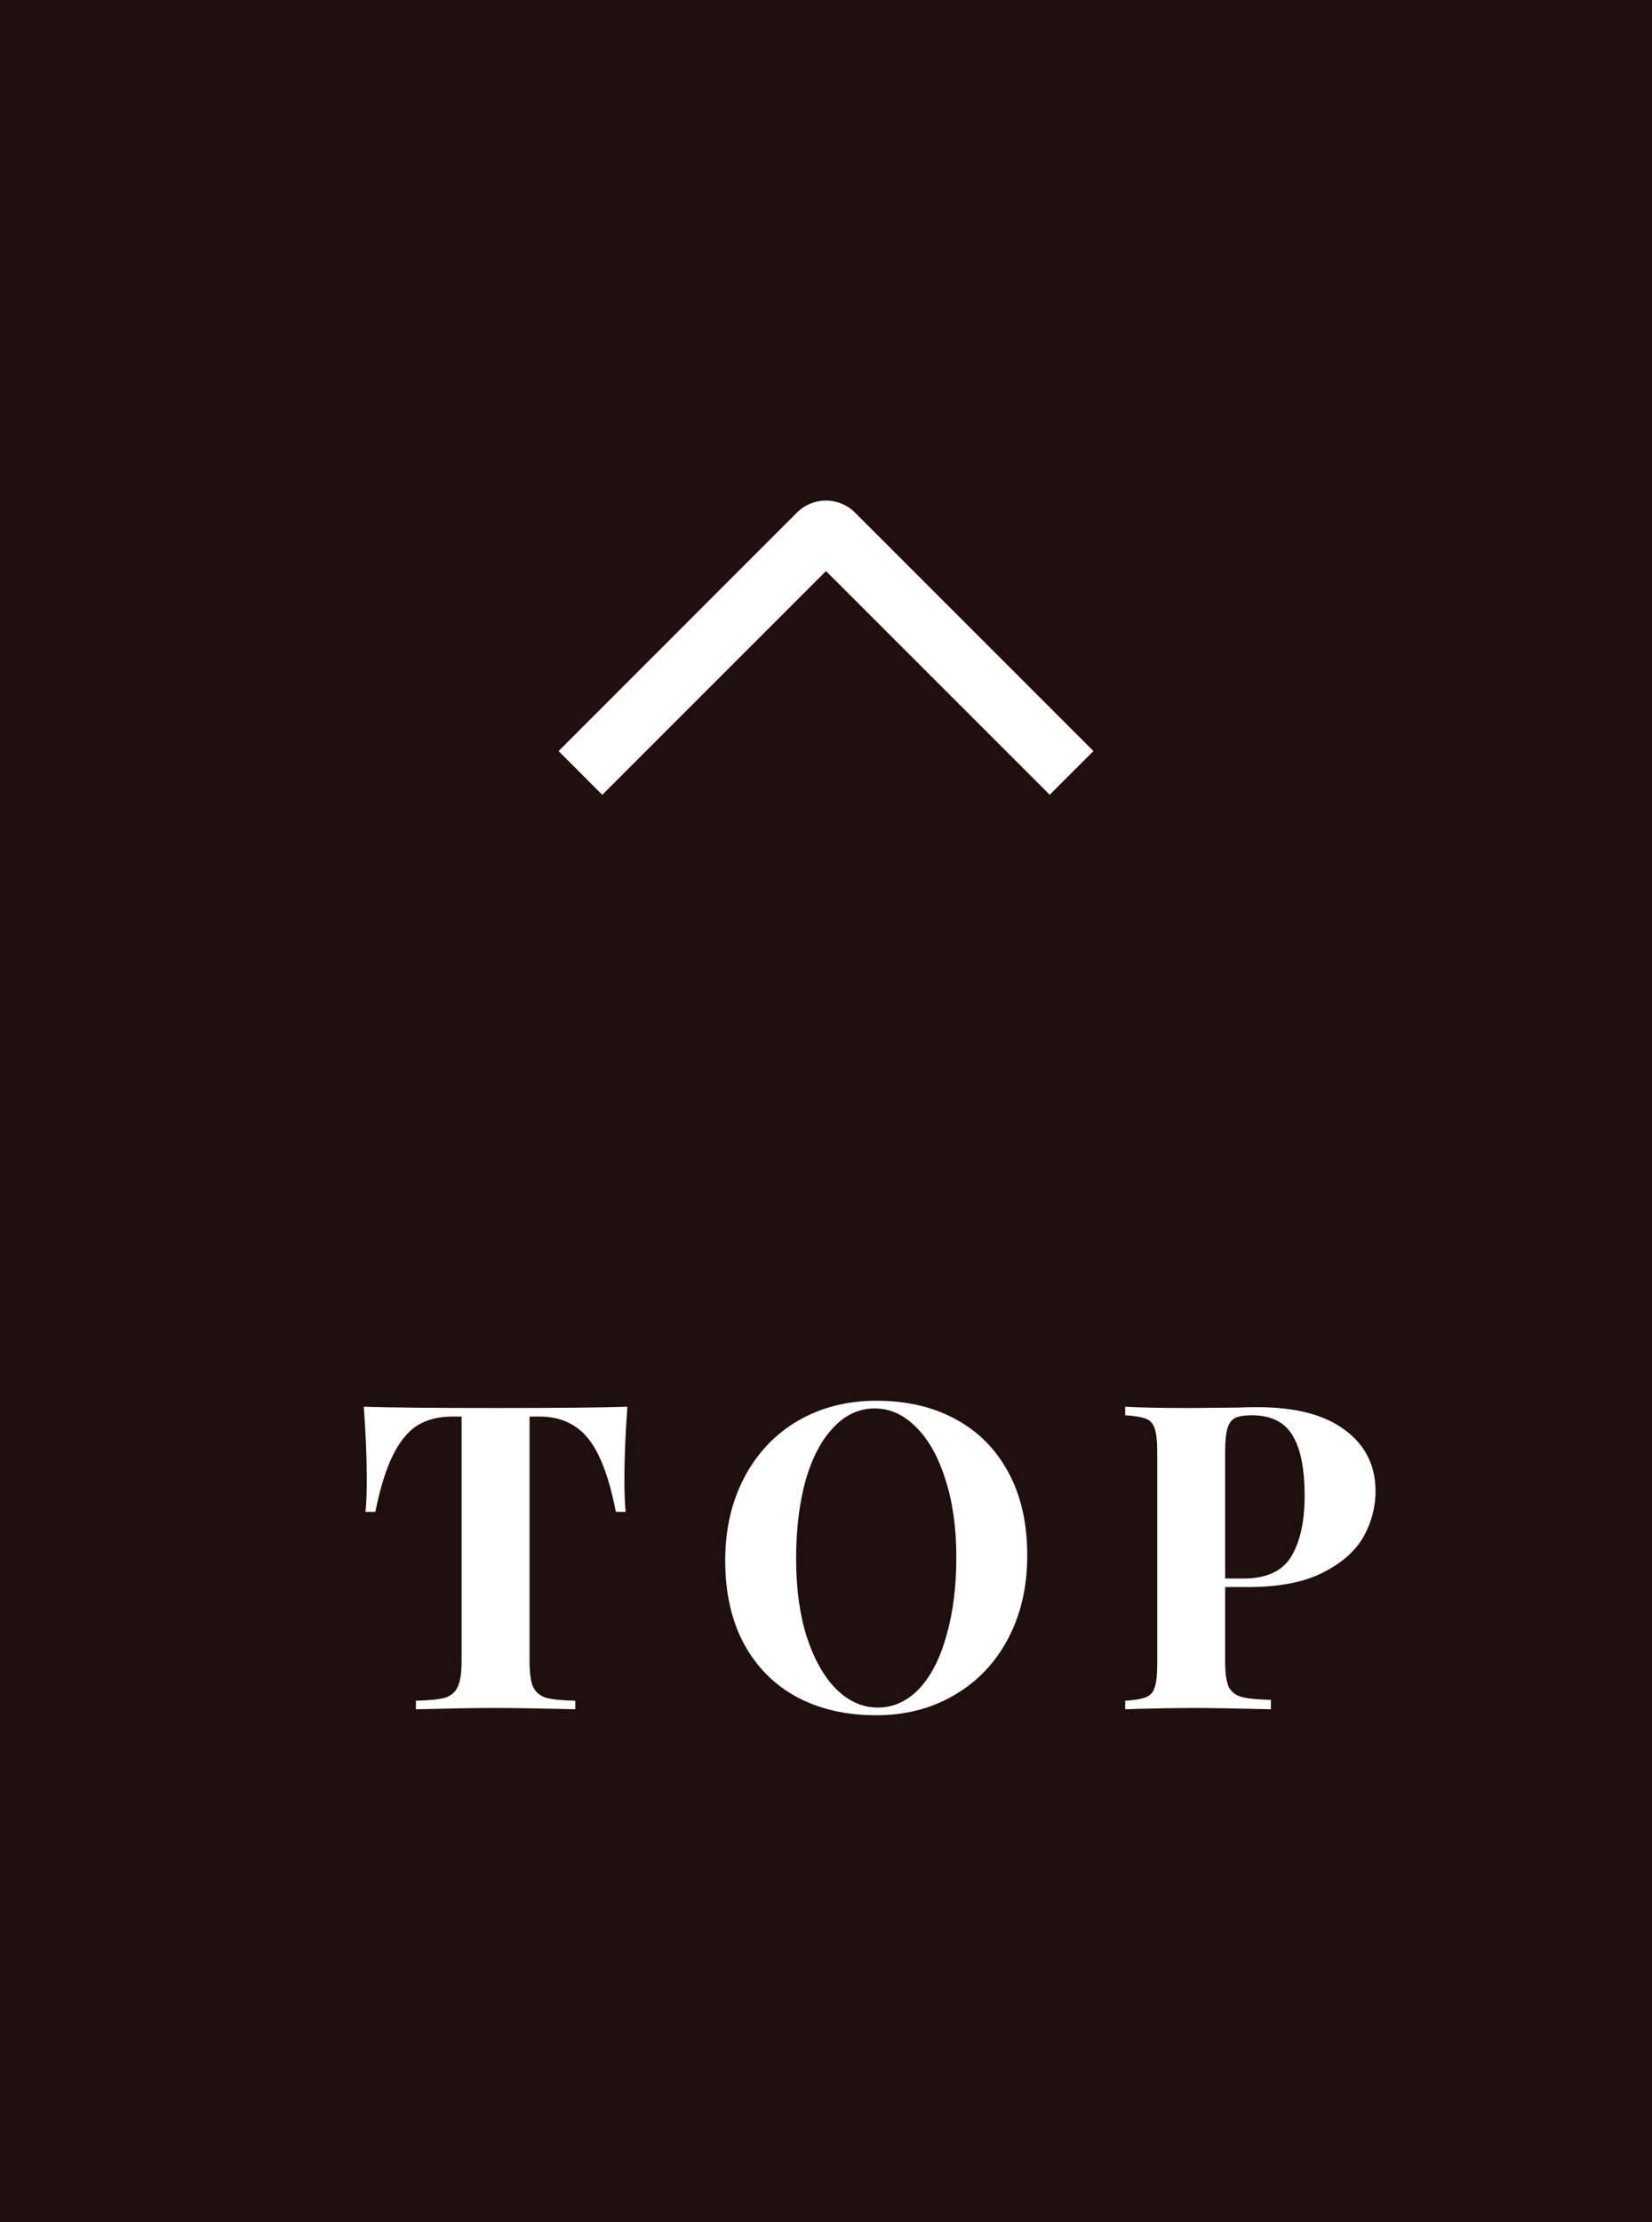 <svg width="58" height="78" viewBox="0 0 58 78" fill="none" xmlns="http://www.w3.org/2000/svg">
<path d="M0 0H58V78H0V0Z" fill="#1F0F0F"/>
<path d="M43.014 55.71V58.32C43.014 58.72 43.054 59.015 43.134 59.205C43.224 59.385 43.374 59.505 43.584 59.565C43.804 59.625 44.149 59.66 44.619 59.67V60C43.389 59.97 42.474 59.955 41.874 59.955C41.374 59.955 40.744 59.965 39.984 59.985L39.504 60V59.7C39.834 59.68 40.074 59.64 40.224 59.58C40.384 59.52 40.489 59.405 40.539 59.235C40.599 59.065 40.629 58.79 40.629 58.41V50.97C40.629 50.59 40.599 50.315 40.539 50.145C40.489 49.975 40.384 49.86 40.224 49.8C40.074 49.74 39.834 49.7 39.504 49.68V49.38C40.014 49.41 40.774 49.425 41.784 49.425L43.449 49.41C43.649 49.4 43.879 49.395 44.139 49.395C45.489 49.395 46.519 49.665 47.229 50.205C47.939 50.735 48.294 51.45 48.294 52.35C48.294 52.9 48.154 53.43 47.874 53.94C47.594 54.44 47.119 54.86 46.449 55.2C45.789 55.54 44.909 55.71 43.809 55.71H43.014ZM43.944 49.68C43.674 49.68 43.474 49.715 43.344 49.785C43.224 49.855 43.139 49.98 43.089 50.16C43.039 50.34 43.014 50.61 43.014 50.97V55.41H43.659C44.469 55.41 45.029 55.15 45.339 54.63C45.649 54.11 45.804 53.405 45.804 52.515C45.804 51.545 45.659 50.83 45.369 50.37C45.089 49.91 44.614 49.68 43.944 49.68Z" fill="white"/>
<path d="M30.771 49.17C31.831 49.17 32.756 49.385 33.546 49.815C34.346 50.245 34.966 50.87 35.406 51.69C35.846 52.5 36.066 53.47 36.066 54.6C36.066 55.7 35.841 56.675 35.391 57.525C34.941 58.375 34.311 59.035 33.501 59.505C32.701 59.975 31.786 60.21 30.756 60.21C29.696 60.21 28.766 59.995 27.966 59.565C27.176 59.135 26.561 58.515 26.121 57.705C25.681 56.885 25.461 55.91 25.461 54.78C25.461 53.68 25.686 52.705 26.136 51.855C26.586 51.005 27.211 50.345 28.011 49.875C28.821 49.405 29.741 49.17 30.771 49.17ZM30.711 49.44C30.161 49.44 29.676 49.665 29.256 50.115C28.836 50.555 28.511 51.175 28.281 51.975C28.061 52.775 27.951 53.69 27.951 54.72C27.951 55.76 28.076 56.675 28.326 57.465C28.586 58.255 28.931 58.865 29.361 59.295C29.801 59.725 30.286 59.94 30.816 59.94C31.366 59.94 31.851 59.72 32.271 59.28C32.691 58.83 33.011 58.205 33.231 57.405C33.461 56.605 33.576 55.69 33.576 54.66C33.576 53.62 33.446 52.705 33.186 51.915C32.936 51.125 32.591 50.515 32.151 50.085C31.721 49.655 31.241 49.44 30.711 49.44Z" fill="white"/>
<path d="M22.027 49.38C21.957 50.33 21.922 51.18 21.922 51.93C21.922 52.4 21.937 52.78 21.967 53.07H21.622C21.382 51.84 21.052 50.975 20.632 50.475C20.222 49.975 19.657 49.725 18.937 49.725H18.592V58.29C18.592 58.71 18.632 59.015 18.712 59.205C18.802 59.395 18.952 59.525 19.162 59.595C19.382 59.655 19.727 59.69 20.197 59.7V60C18.937 59.97 17.987 59.955 17.347 59.955C16.717 59.955 15.802 59.97 14.602 60V59.7C15.072 59.69 15.412 59.655 15.622 59.595C15.842 59.525 15.992 59.395 16.072 59.205C16.162 59.015 16.207 58.71 16.207 58.29V49.725H15.877C15.397 49.725 14.987 49.83 14.647 50.04C14.317 50.25 14.032 50.6 13.792 51.09C13.552 51.57 13.347 52.23 13.177 53.07H12.832C12.862 52.78 12.877 52.4 12.877 51.93C12.877 51.18 12.842 50.33 12.772 49.38C13.682 49.41 15.227 49.425 17.407 49.425C19.587 49.425 21.127 49.41 22.027 49.38Z" fill="white"/>
<path d="M21.145 27.9L19.611 26.364L27.975 17.997C28.109 17.862 28.268 17.755 28.444 17.682C28.619 17.609 28.808 17.571 28.998 17.571C29.188 17.571 29.376 17.609 29.552 17.682C29.727 17.755 29.887 17.862 30.021 17.997L38.389 26.364L36.855 27.899L29 20.046L21.145 27.9Z" fill="white"/>
</svg>
